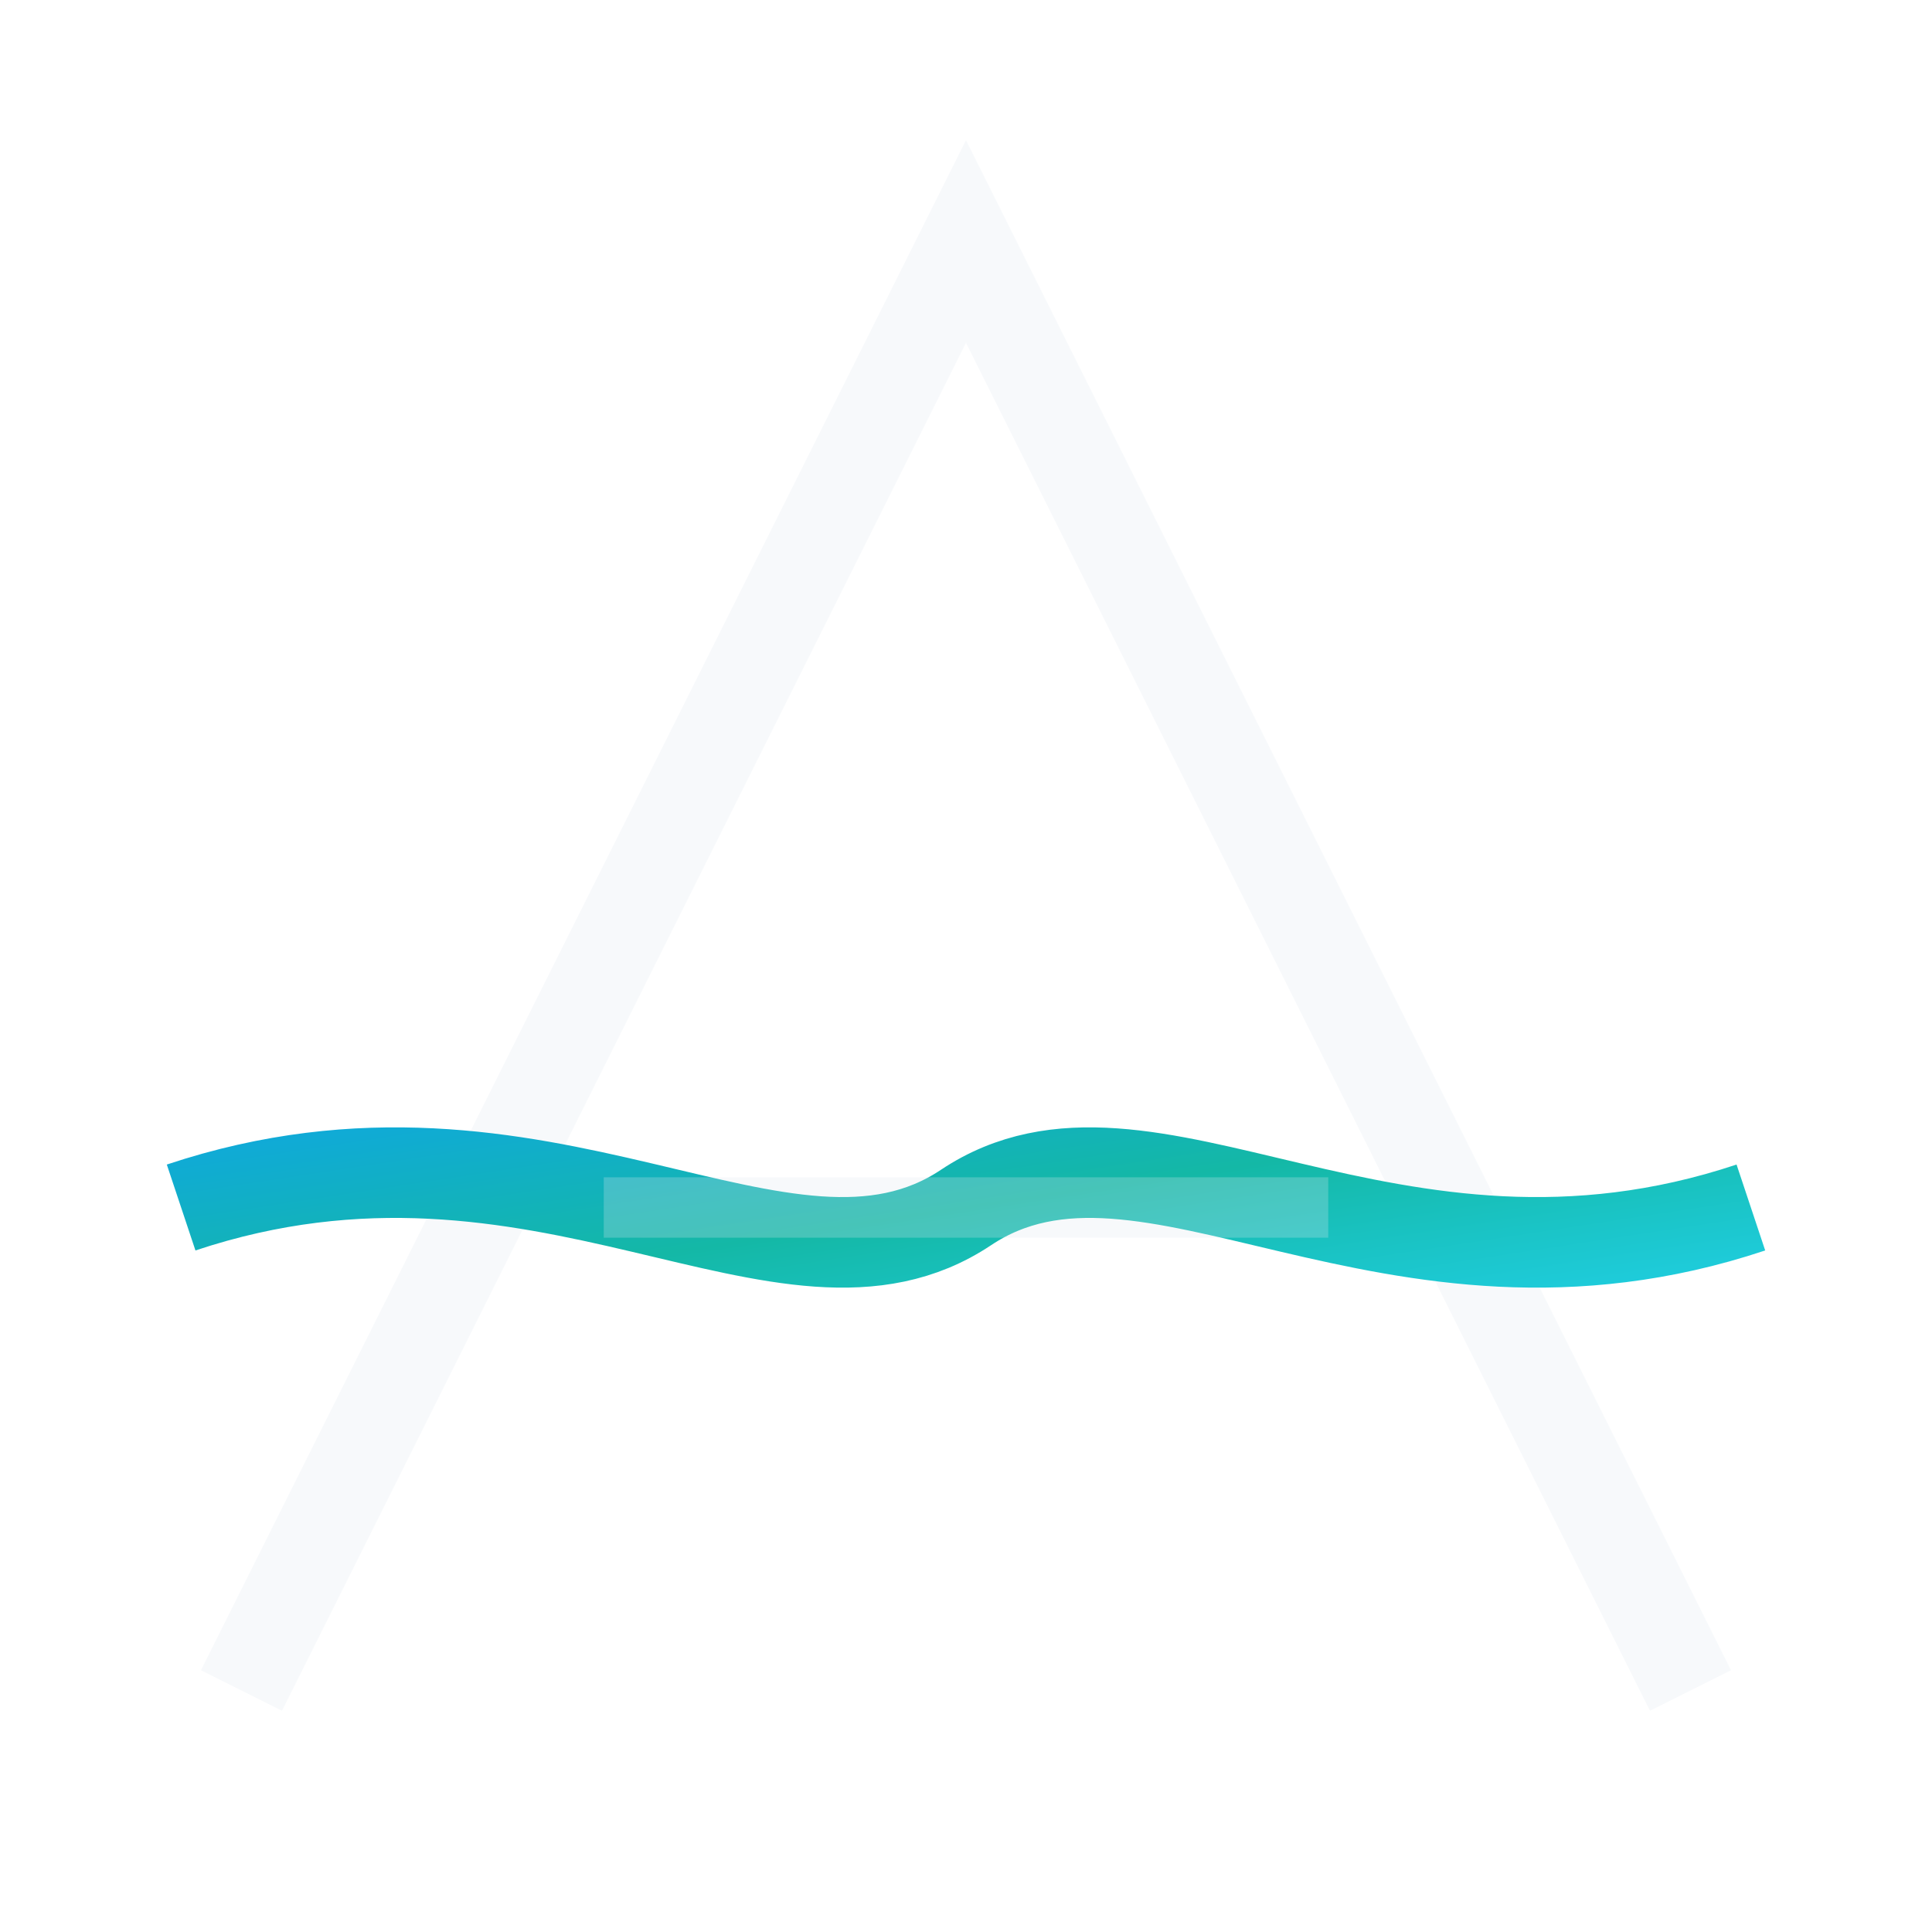<svg xmlns="http://www.w3.org/2000/svg" viewBox="0 0 64 64">
  <defs>
    <linearGradient id="river" x1="0" y1="0" x2="1" y2="1">
      <stop offset="0%" stop-color="#0EA5E9"/>
      <stop offset="50%" stop-color="#14B8A6"/>
      <stop offset="100%" stop-color="#22D3EE"/>
    </linearGradient>
  </defs>
  <path d="M8 56 L32 8 L56 56" fill="none" stroke="#E2E8F0" stroke-width="3" opacity="0.25"/>
  <path d="M6 40 C 18 36, 26 44, 32 40 C 38 36, 46 44, 58 40"
        fill="none" stroke="url(#river)" stroke-width="3"/>
  <path d="M20 40 L44 40" fill="none" stroke="#E2E8F0" stroke-width="2" opacity="0.25"/>
</svg>